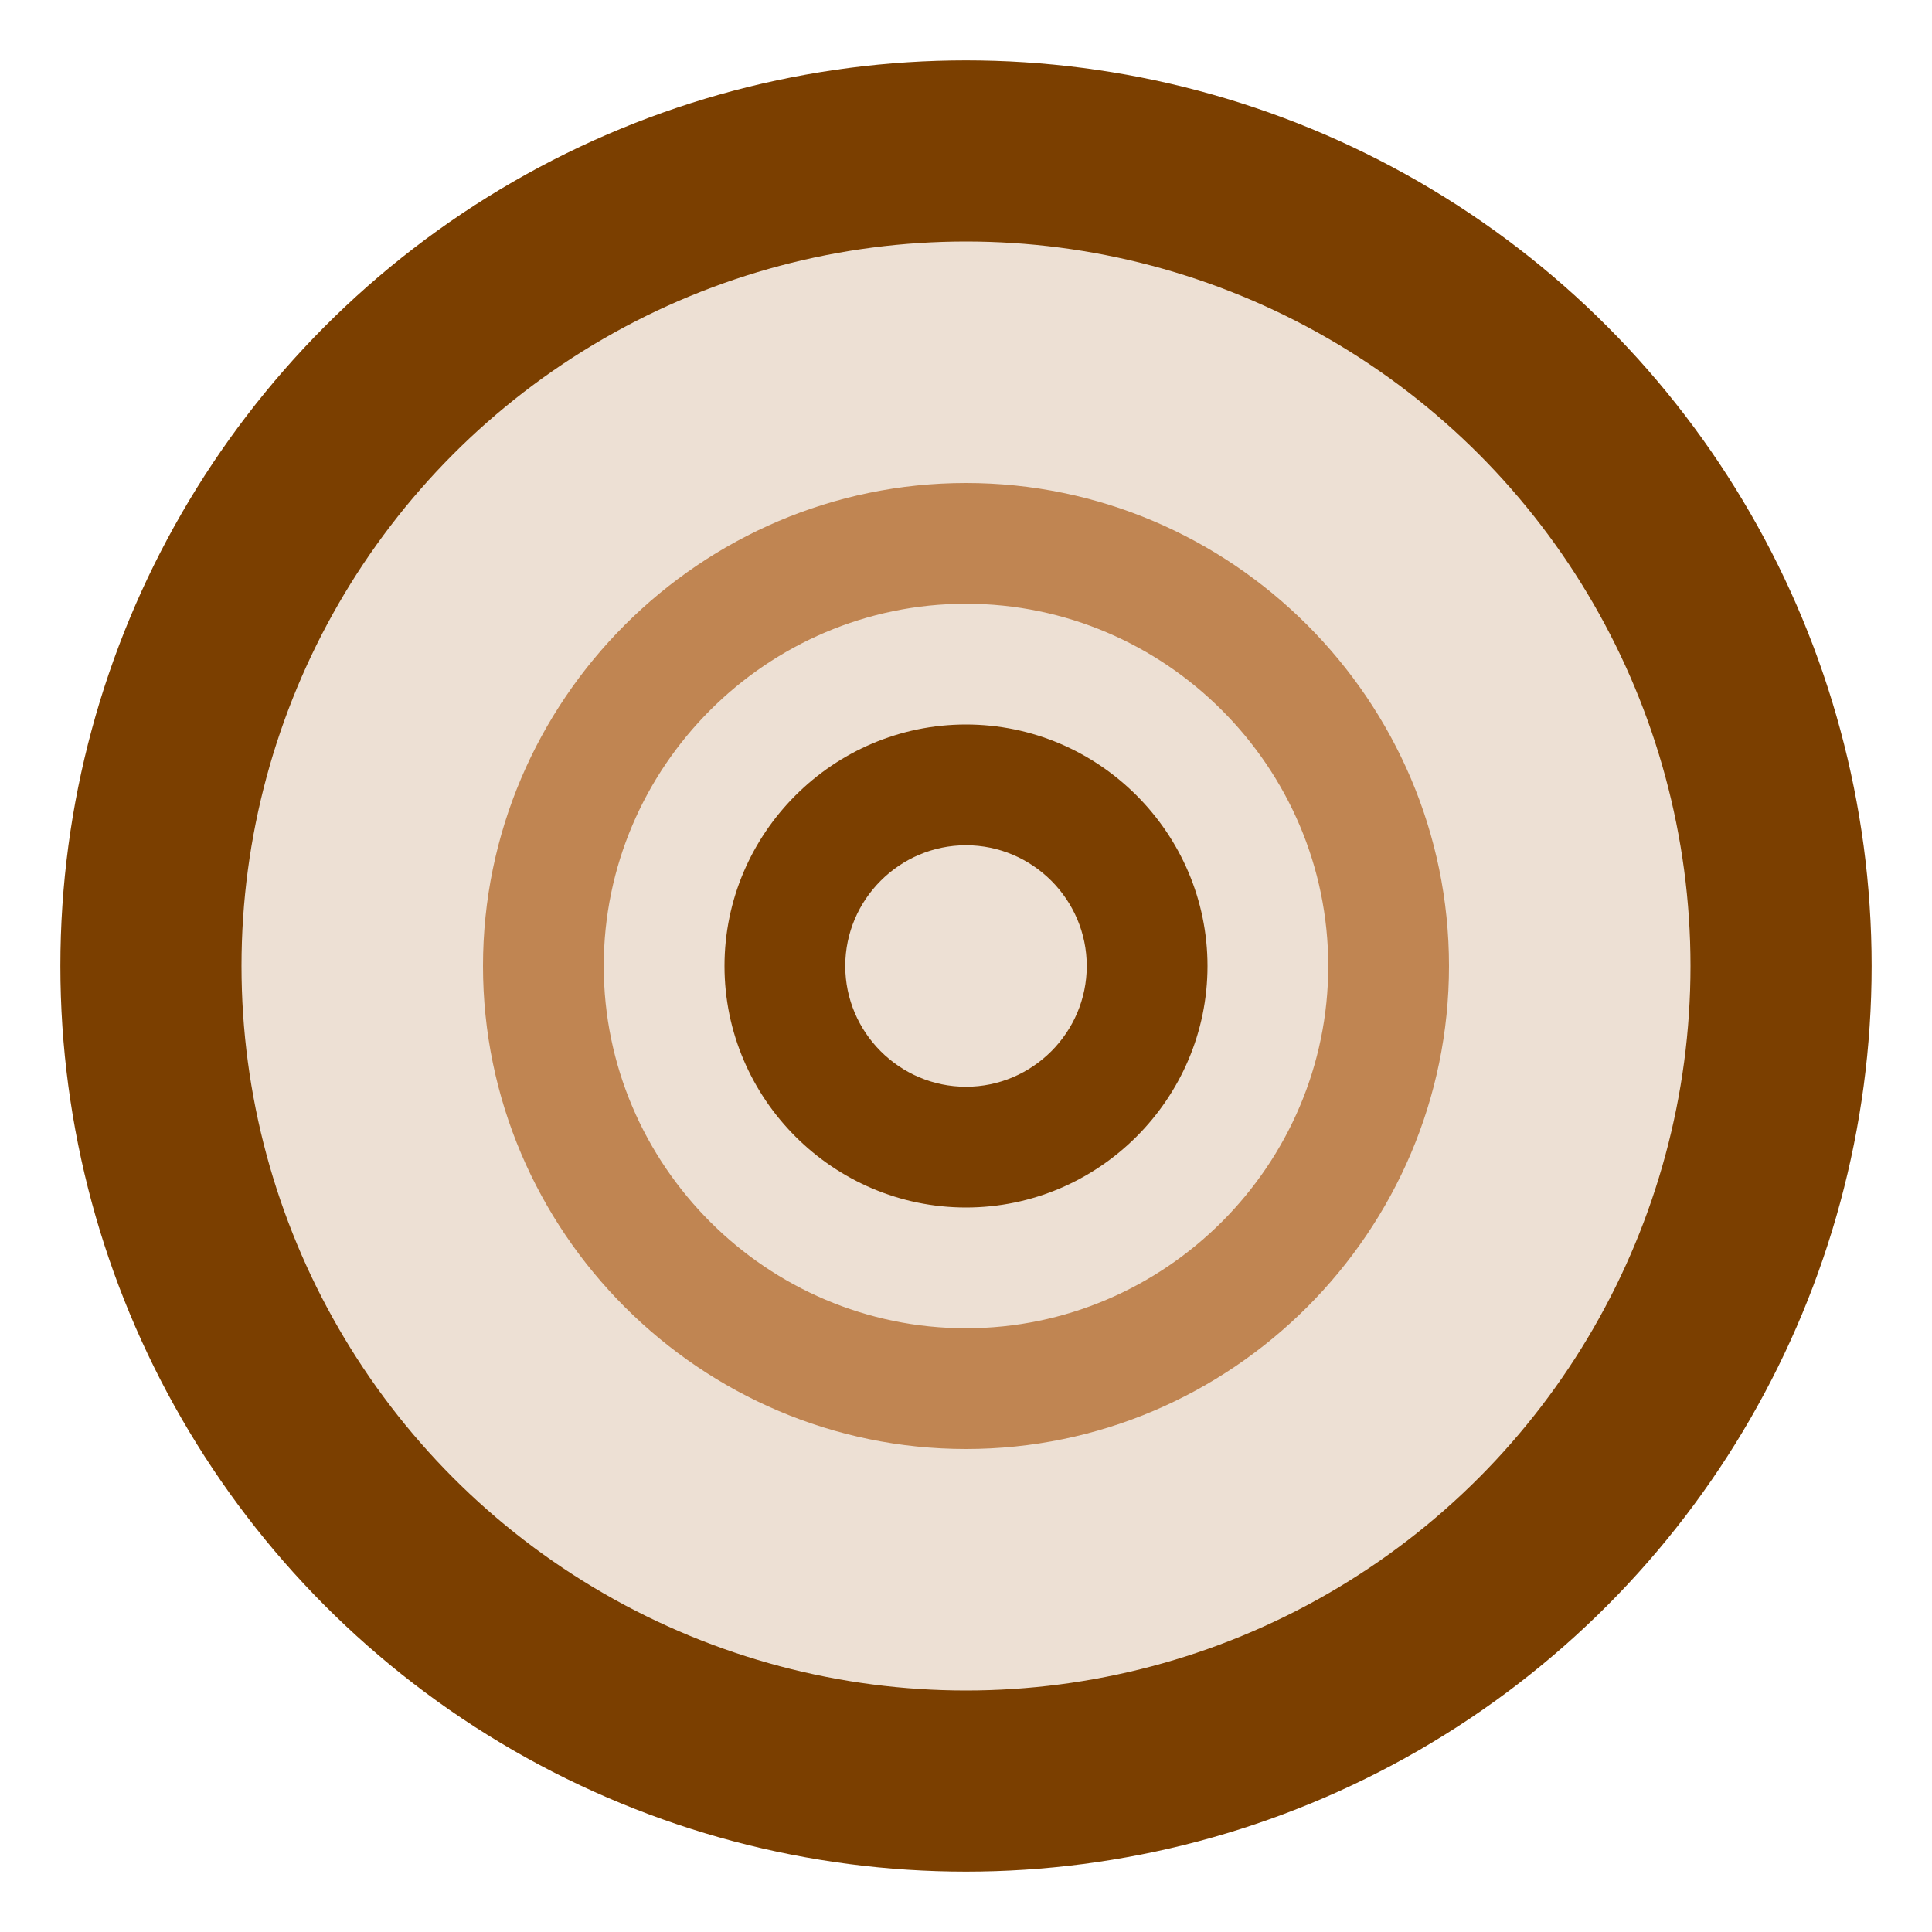 <svg xmlns="http://www.w3.org/2000/svg" viewBox="0 0 32 32">
  <circle cx="16" cy="16" r="15" fill="#7B3F00" />
  <circle cx="16" cy="16" r="12" fill="#EDE0D4" />
  <path
    d="M16 8c-4.4 0-8 3.6-8 8s3.6 8 8 8 8-3.6 8-8-3.6-8-8-8zm0 14c-3.3 0-6-2.7-6-6s2.7-6 6-6 6 2.7 6 6-2.7 6-6 6z"
    fill="#C08552"
  />
  <path
    d="M16 12c-2.2 0-4 1.8-4 4s1.8 4 4 4 4-1.8 4-4-1.8-4-4-4zm0 6c-1.1 0-2-0.9-2-2s0.9-2 2-2 2 0.9 2 2-0.9 2-2 2z"
    fill="#7B3F00"
  />
  <circle cx="16" cy="16" r="1.5" fill="#EDE0D4" />
</svg>
